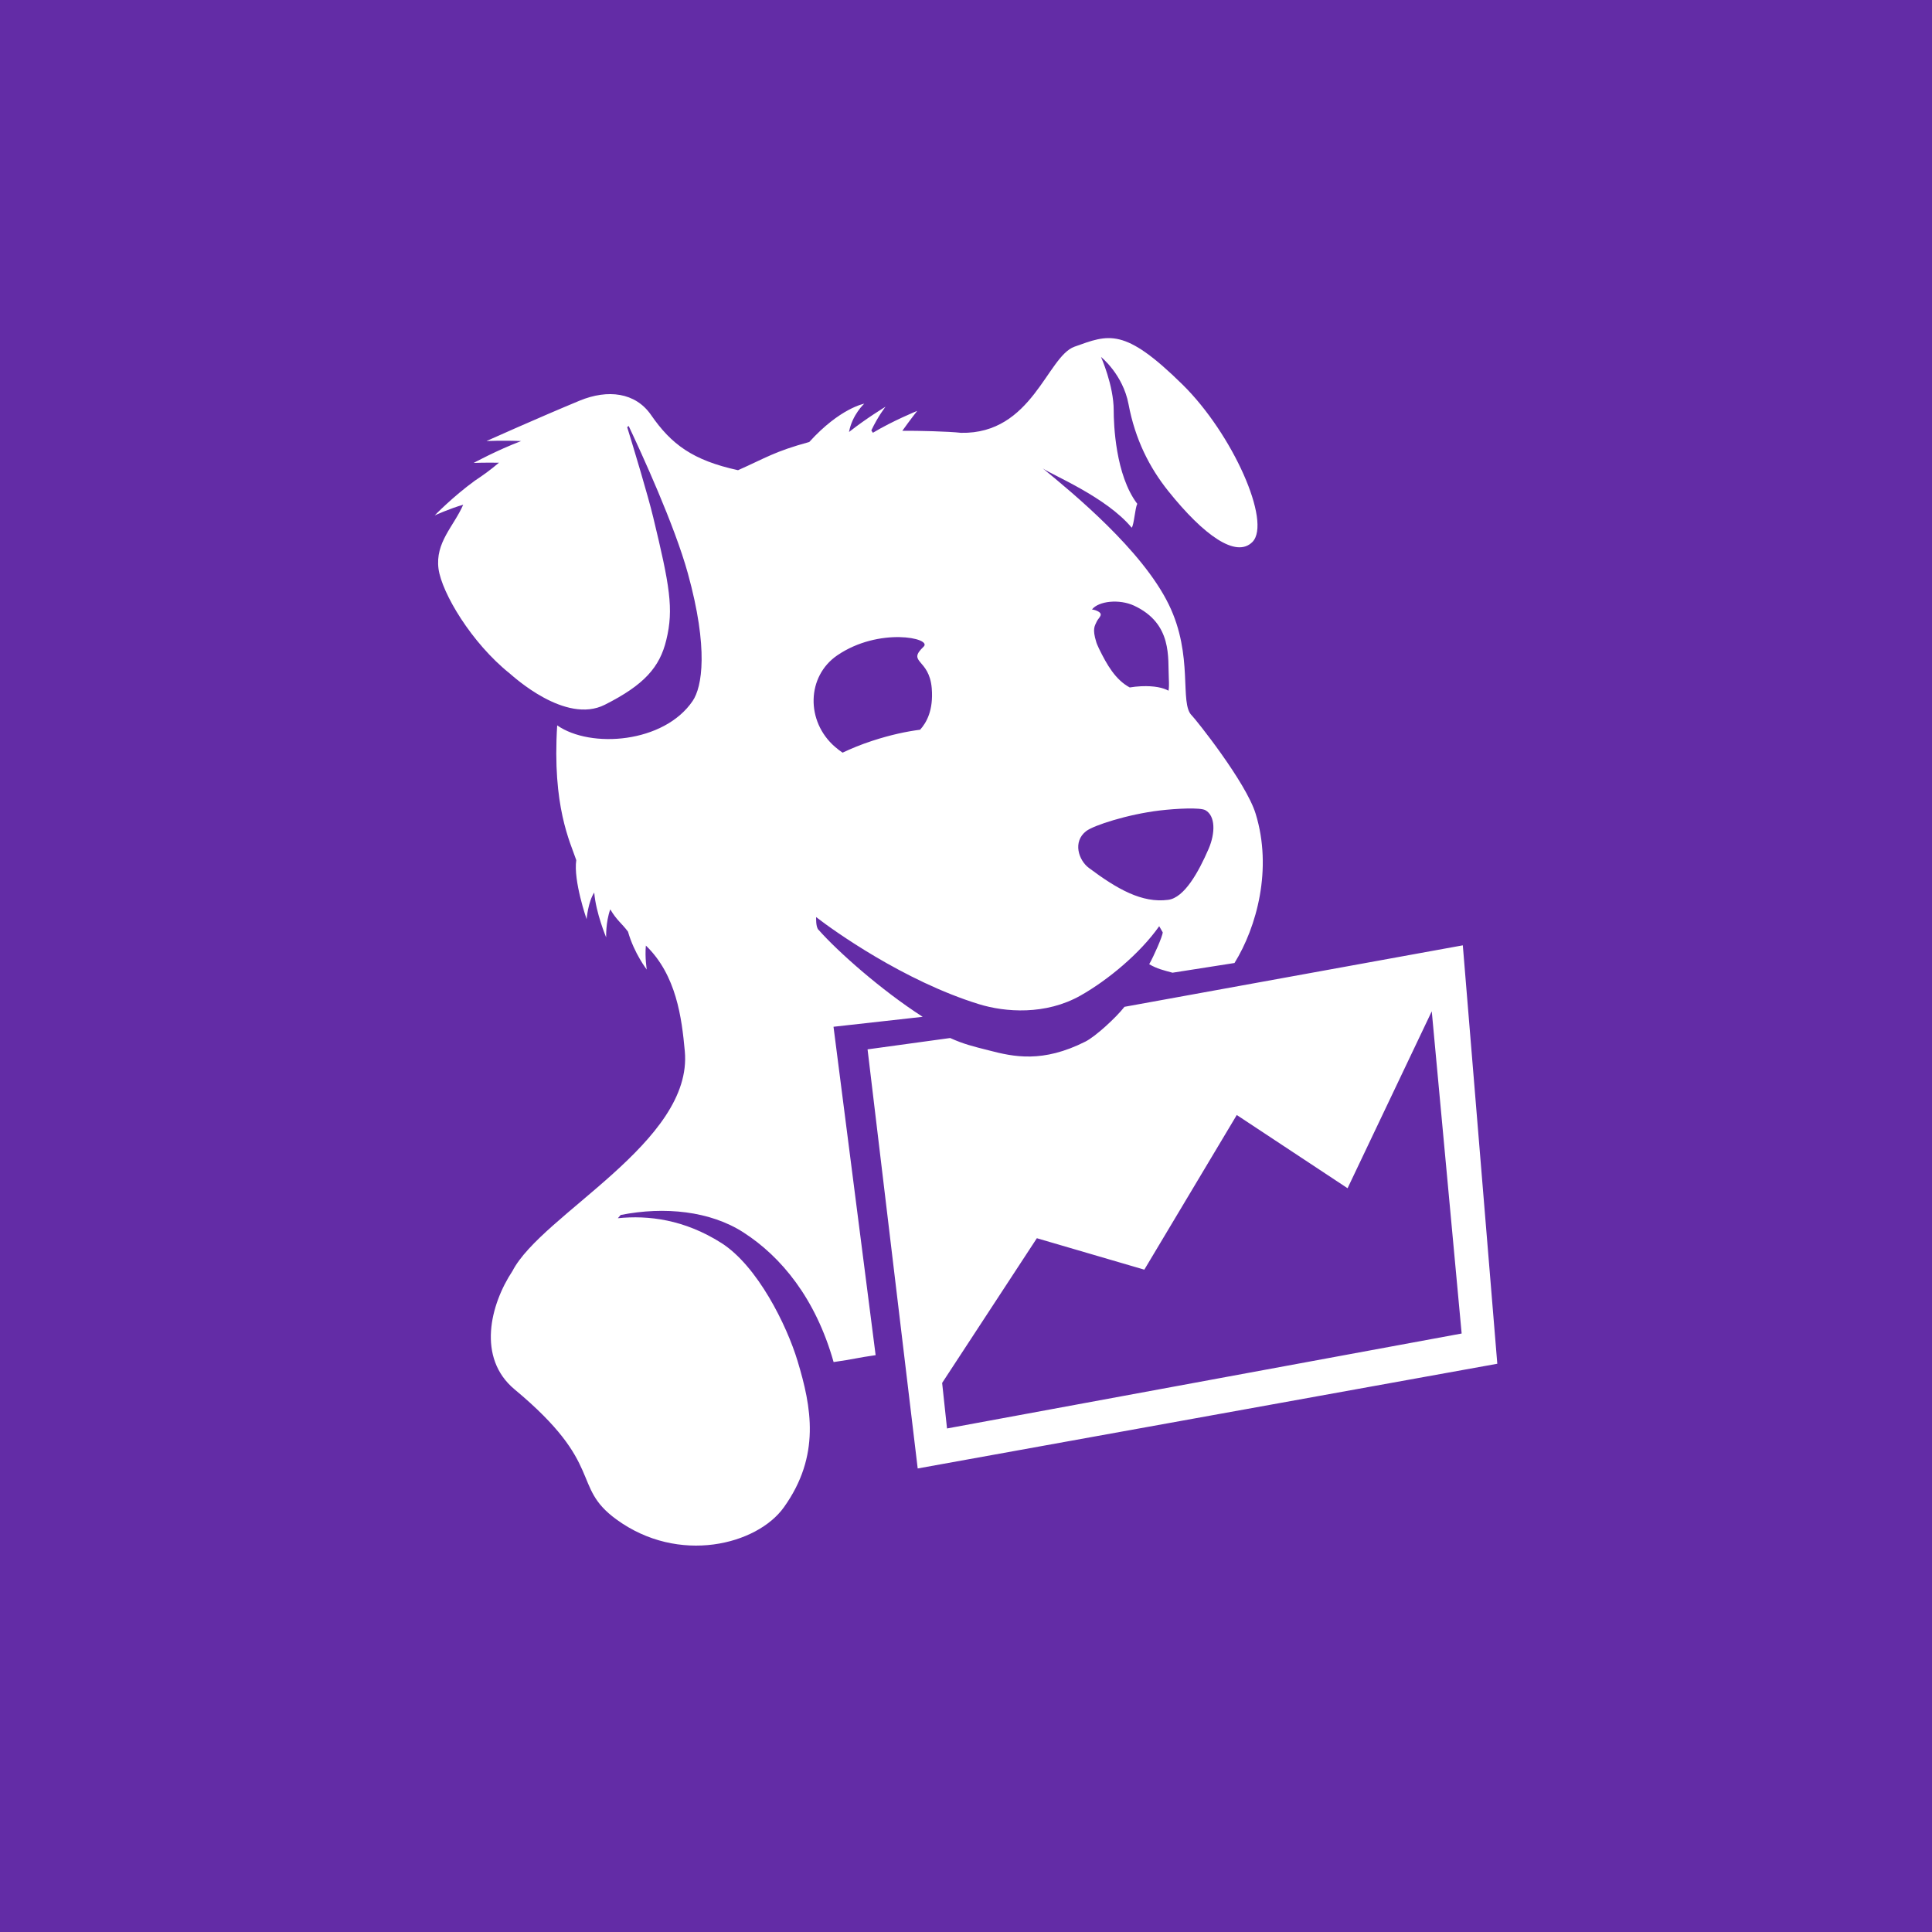 <svg width="40" height="40" viewBox="0 0 40 40" fill="none" xmlns="http://www.w3.org/2000/svg">
<rect width="40" height="40" fill="#632CA6"/>
<path d="M17.335 13.568C18.198 12.979 19.309 13.211 19.123 13.388C18.768 13.727 19.24 13.627 19.291 14.251C19.328 14.711 19.179 14.964 19.05 15.108C18.78 15.143 18.453 15.209 18.059 15.338C17.826 15.414 17.623 15.498 17.445 15.583C17.399 15.552 17.348 15.515 17.288 15.463C16.679 14.934 16.7 14.002 17.335 13.568ZM22.487 17.208C22.643 17.087 23.354 16.858 24.013 16.78C24.358 16.739 24.851 16.715 24.956 16.774C25.165 16.89 25.165 17.247 25.022 17.577C24.814 18.057 24.52 18.587 24.186 18.63C23.643 18.702 23.129 18.407 22.542 17.968C22.332 17.81 22.204 17.428 22.487 17.208ZM23.479 12.539C24.282 12.913 24.176 13.625 24.199 14.044C24.205 14.164 24.203 14.245 24.193 14.3C24.082 14.24 23.906 14.196 23.627 14.208C23.546 14.211 23.467 14.221 23.39 14.233C23.094 14.074 22.917 13.763 22.755 13.432C22.74 13.402 22.728 13.375 22.717 13.348C22.713 13.336 22.708 13.323 22.703 13.312C22.701 13.306 22.7 13.301 22.698 13.296C22.609 13.013 22.668 12.957 22.706 12.87C22.744 12.781 22.889 12.708 22.675 12.633C22.657 12.627 22.634 12.623 22.608 12.618C22.75 12.441 23.175 12.399 23.479 12.539ZM19.103 21.052C18.238 20.496 17.343 19.698 16.952 19.256C16.886 19.207 16.897 18.987 16.897 18.987C17.25 19.262 18.715 20.31 20.264 20.789C20.81 20.958 21.649 21.022 22.376 20.609C22.932 20.294 23.601 19.743 24 19.176L24.073 19.303C24.07 19.387 23.887 19.798 23.793 19.963C23.962 20.061 24.088 20.087 24.276 20.139L25.559 19.938C26.019 19.193 26.349 17.992 25.997 16.848C25.796 16.192 24.75 14.885 24.675 14.813C24.412 14.56 24.719 13.582 24.198 12.515C23.647 11.386 22.212 10.209 21.588 9.696C21.772 9.831 22.903 10.288 23.431 10.926C23.48 10.86 23.5 10.518 23.546 10.431C23.093 9.836 23.058 8.779 23.058 8.496C23.058 7.978 22.795 7.39 22.795 7.39C22.795 7.39 23.248 7.75 23.365 8.368C23.503 9.101 23.798 9.679 24.188 10.167C24.926 11.088 25.593 11.561 25.93 11.221C26.333 10.812 25.521 8.983 24.483 7.962C23.273 6.77 22.956 6.924 22.246 7.178C21.679 7.38 21.372 8.993 19.895 8.961C19.645 8.932 19 8.916 18.682 8.919C18.848 8.686 18.99 8.507 18.99 8.507C18.99 8.507 18.495 8.707 18.072 8.96L18.04 8.911C18.182 8.61 18.335 8.42 18.335 8.42C18.335 8.42 17.939 8.659 17.578 8.944C17.644 8.585 17.893 8.358 17.893 8.358C17.893 8.358 17.392 8.448 16.755 9.151C16.031 9.349 15.857 9.479 15.28 9.735C14.342 9.53 13.899 9.2 13.478 8.59C13.156 8.125 12.585 8.054 12.001 8.295C11.149 8.648 10.072 9.131 10.072 9.131C10.072 9.131 10.423 9.116 10.789 9.132C10.288 9.322 9.807 9.584 9.807 9.584C9.807 9.584 10.041 9.575 10.331 9.58C10.131 9.747 10.02 9.826 9.83 9.953C9.372 10.286 9 10.671 9 10.671C9 10.671 9.311 10.529 9.59 10.45C9.395 10.898 9.008 11.228 9.079 11.777C9.148 12.278 9.762 13.311 10.554 13.944C10.623 14 11.706 15.004 12.522 14.591C13.338 14.18 13.66 13.813 13.795 13.25C13.953 12.604 13.863 12.116 13.525 10.714C13.414 10.251 13.125 9.298 12.985 8.843L13.016 8.82C13.283 9.385 13.966 10.873 14.242 11.873C14.672 13.432 14.537 14.223 14.341 14.512C13.748 15.387 12.228 15.502 11.536 15.018C11.43 16.696 11.805 17.435 11.931 17.808C11.868 18.235 12.145 19.03 12.145 19.03C12.145 19.03 12.176 18.669 12.303 18.479C12.337 18.903 12.55 19.408 12.55 19.408C12.55 19.408 12.538 19.096 12.635 18.827C12.772 19.059 12.872 19.114 13.002 19.289C13.131 19.742 13.391 20.074 13.391 20.074C13.391 20.074 13.349 19.831 13.372 19.577C14.005 20.187 14.115 21.078 14.178 21.762C14.355 23.643 11.218 25.139 10.61 26.315C10.149 27.012 9.873 28.114 10.653 28.765C12.54 30.334 11.815 30.766 12.759 31.456C14.055 32.403 15.676 31.979 16.228 31.209C16.996 30.137 16.799 29.125 16.513 28.179C16.29 27.439 15.684 26.21 14.934 25.734C14.168 25.248 13.423 25.157 12.792 25.222L12.85 25.155C13.758 24.974 14.707 25.073 15.394 25.517C16.173 26.019 16.886 26.88 17.259 28.2C17.682 28.14 17.742 28.112 18.129 28.057L17.257 21.258L19.103 21.052ZM19.607 29.575L19.506 28.632L21.467 25.636L23.692 26.287L25.606 23.085L27.9 24.601L29.643 20.938L30.262 27.609L19.607 29.575ZM30.286 19.572L23.281 20.845C23.107 21.069 22.678 21.462 22.472 21.565C21.587 22.011 20.989 21.882 20.473 21.747C20.14 21.663 19.948 21.616 19.672 21.491L17.962 21.726L19 30.403L31 28.235L30.286 19.572Z" fill="white"/>
</svg>
